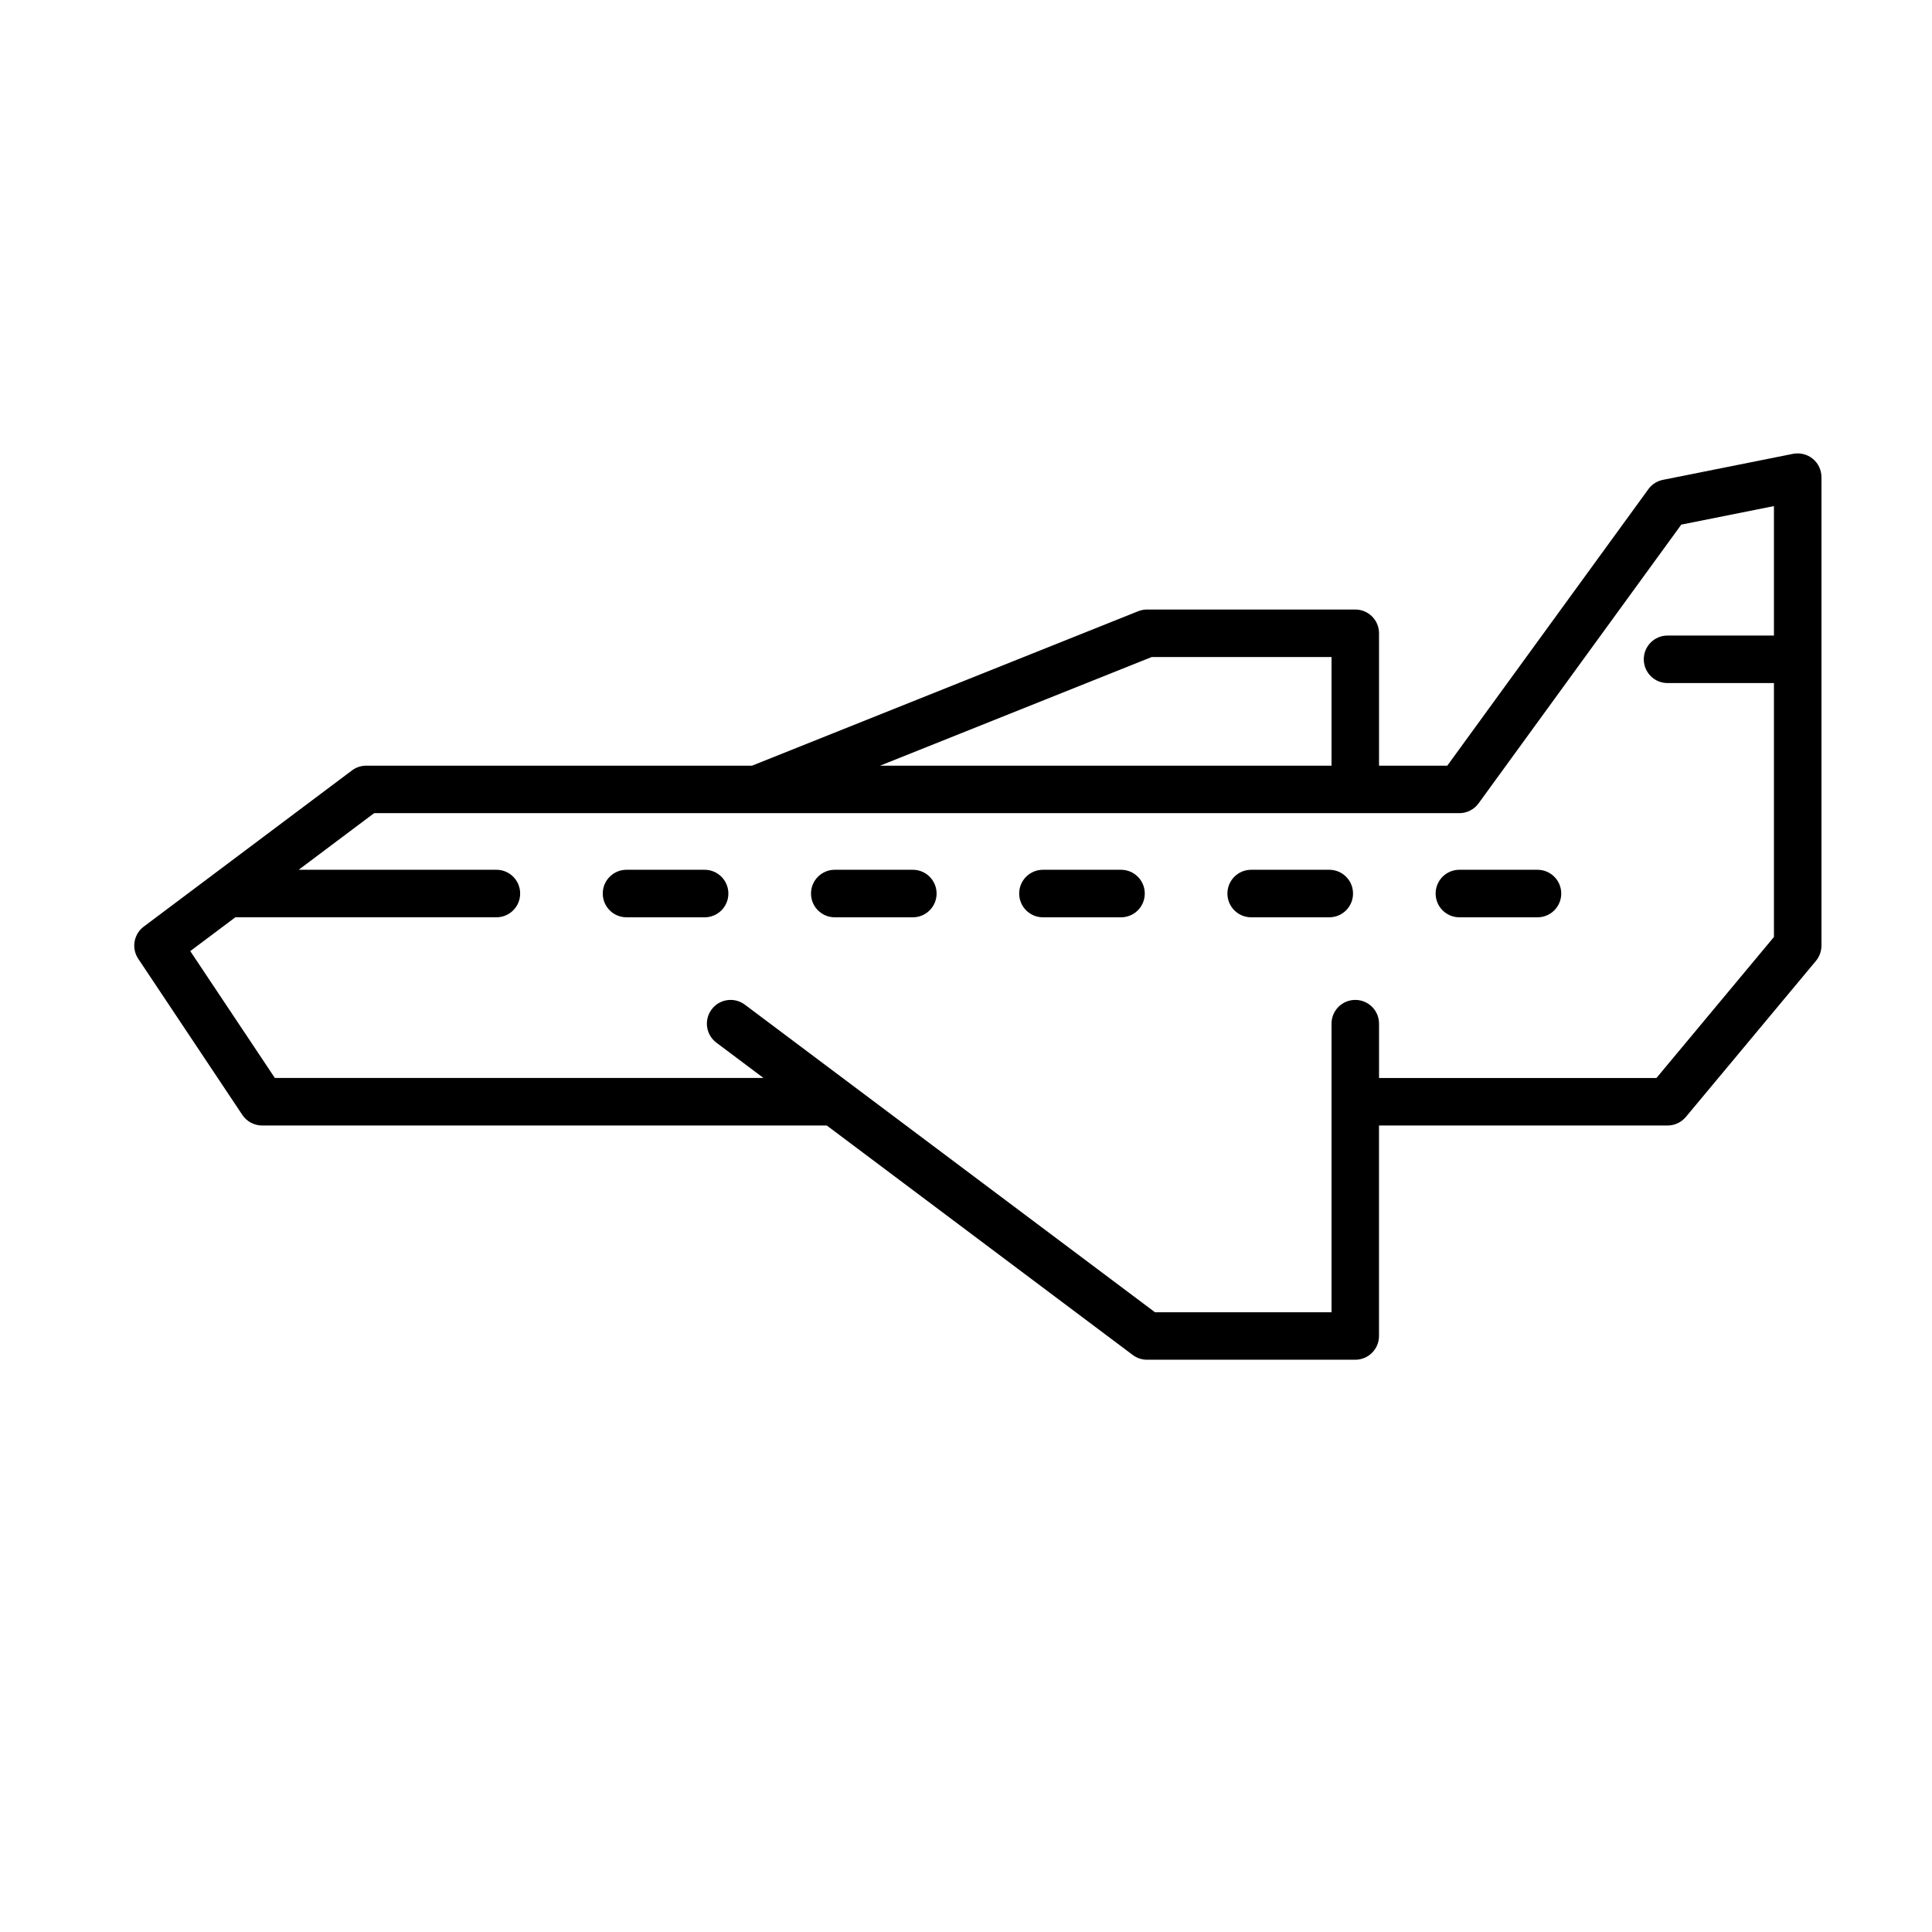 <?xml version="1.0" encoding="UTF-8"?>
<!-- Uploaded to: SVG Repo, www.svgrepo.com, Generator: SVG Repo Mixer Tools -->
<svg fill="#000000" width="800px" height="800px" version="1.1" viewBox="144 144 512 512" xmlns="http://www.w3.org/2000/svg">
 <g>
  <path d="m619.18 264.27-34.492 6.894c-1.551 0.309-2.93 1.191-3.856 2.477l-53.289 73.277h-18.086v-35.09c0-3.484-2.816-6.297-6.297-6.297h-55.18c-0.801 0-1.594 0.152-2.336 0.445l-102.34 40.934h-102.25c-1.367 0-2.688 0.441-3.777 1.258l-55.18 41.391c-2.676 2.004-3.312 5.75-1.461 8.527l27.59 41.383c1.172 1.75 3.137 2.801 5.238 2.801h149.64l81.09 60.816c1.09 0.82 2.41 1.258 3.777 1.258h55.18c3.484 0 6.297-2.816 6.297-6.297v-55.777h76.473c1.871 0 3.641-0.832 4.844-2.262l34.492-41.383c0.93-1.125 1.445-2.555 1.445-4.027v-124.15c0-1.891-0.852-3.672-2.305-4.867-1.453-1.195-3.359-1.664-5.227-1.309zm-169.98 53.855h47.668v28.785h-119.64zm133.78 111.55h-73.52v-14.391c0-3.484-2.816-6.297-6.297-6.297-3.484 0-6.297 2.816-6.297 6.297v76.473h-46.785l-108.68-81.508c-2.785-2.086-6.727-1.531-8.809 1.258-2.09 2.777-1.523 6.727 1.258 8.809l12.469 9.352-129.48 0.004-22.418-33.621 11.992-8.992c0.059 0 0.105 0.031 0.164 0.031h68.973c3.484 0 6.297-2.816 6.297-6.297 0-3.484-2.816-6.297-6.297-6.297l-52.391-0.004 19.988-14.996h287.59c2.016 0 3.906-0.965 5.094-2.594l53.73-73.879 24.551-4.902v34.305h-28.195c-3.484 0-6.297 2.816-6.297 6.297 0 3.484 2.816 6.297 6.297 6.297l28.195-0.004v67.293z"/>
  <path d="m330.73 374.5h-20.695c-3.484 0-6.297 2.816-6.297 6.297 0 3.484 2.816 6.297 6.297 6.297l20.695 0.004c3.484 0 6.297-2.816 6.297-6.297 0-3.484-2.816-6.301-6.297-6.301z"/>
  <path d="m385.91 374.5h-20.688c-3.484 0-6.297 2.816-6.297 6.297 0 3.484 2.816 6.297 6.297 6.297h20.688c3.484 0 6.297-2.816 6.297-6.297s-2.824-6.297-6.297-6.297z"/>
  <path d="m441.08 374.5h-20.688c-3.484 0-6.297 2.816-6.297 6.297 0 3.484 2.816 6.297 6.297 6.297h20.688c3.484 0 6.297-2.816 6.297-6.297s-2.816-6.297-6.297-6.297z"/>
  <path d="m496.27 374.5h-20.695c-3.484 0-6.297 2.816-6.297 6.297 0 3.484 2.816 6.297 6.297 6.297h20.695c3.484 0 6.297-2.816 6.297-6.297s-2.816-6.297-6.297-6.297z"/>
  <path d="m551.45 374.5h-20.695c-3.484 0-6.297 2.816-6.297 6.297 0 3.484 2.816 6.297 6.297 6.297h20.695c3.484 0 6.297-2.816 6.297-6.297s-2.816-6.297-6.297-6.297z"/>
 </g>
</svg>